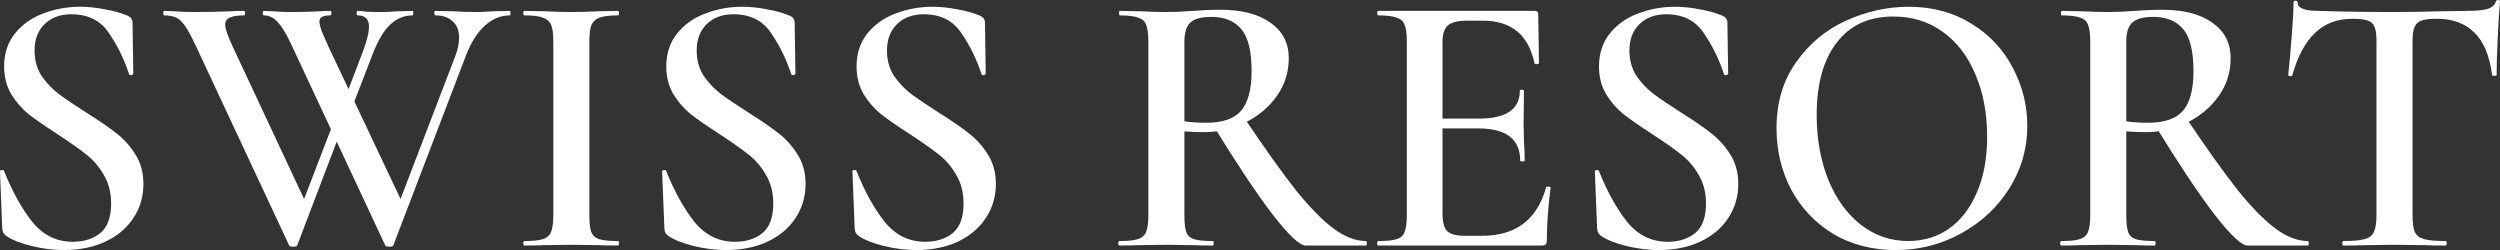 <svg xmlns="http://www.w3.org/2000/svg" width="300" height="30" viewBox="0 0 300 30" fill="none"><rect x="0" y="0" width="300" height="30" fill="#333333" stroke="none"/><path d="M4.145 6.082C4.145 7.193 4.415 8.184 4.956 9.056C5.526 9.896 6.217 10.632 7.028 11.263C7.839 11.864 8.95 12.615 10.362 13.516C11.894 14.477 13.095 15.303 13.966 15.994C14.867 16.684 15.633 17.54 16.264 18.561C16.895 19.553 17.21 20.724 17.21 22.076C17.21 23.607 16.805 24.974 15.994 26.175C15.213 27.377 14.086 28.323 12.615 29.014C11.173 29.674 9.521 30.005 7.659 30.005C6.397 30.005 5.091 29.84 3.739 29.509C2.418 29.179 1.412 28.773 0.721 28.293C0.451 28.113 0.3 27.827 0.27 27.437L0 20.634V20.589C0 20.469 0.075 20.409 0.225 20.409C0.375 20.379 0.466 20.424 0.496 20.544C1.487 23.007 2.613 25.034 3.874 26.626C5.166 28.218 6.788 29.014 8.74 29.014C10.062 29.014 11.158 28.668 12.029 27.977C12.9 27.257 13.335 26.07 13.335 24.418C13.335 23.097 13.035 21.941 12.434 20.949C11.864 19.958 11.143 19.132 10.272 18.471C9.431 17.811 8.275 17 6.803 16.039C5.361 15.107 4.235 14.327 3.424 13.696C2.613 13.035 1.922 12.239 1.352 11.308C0.781 10.347 0.496 9.236 0.496 7.974C0.496 6.412 0.931 5.091 1.802 4.01C2.673 2.928 3.799 2.132 5.181 1.622C6.593 1.081 8.064 0.811 9.596 0.811C10.587 0.811 11.594 0.916 12.615 1.126C13.636 1.307 14.507 1.547 15.228 1.847C15.678 2.027 15.903 2.313 15.903 2.703L15.994 8.785C15.994 8.905 15.918 8.98 15.768 9.01C15.648 9.04 15.558 9.01 15.498 8.92C14.897 7.088 14.086 5.436 13.065 3.965C12.074 2.463 10.572 1.712 8.56 1.712C7.208 1.712 6.127 2.117 5.316 2.928C4.535 3.709 4.145 4.761 4.145 6.082Z" fill="white"></path><path d="M35.674 29.419C35.644 29.539 35.479 29.599 35.178 29.599C34.878 29.599 34.713 29.539 34.683 29.419L23.285 5.046C22.654 3.724 22.113 2.868 21.663 2.478C21.242 2.057 20.596 1.847 19.726 1.847C19.635 1.847 19.59 1.757 19.59 1.577C19.59 1.397 19.635 1.307 19.726 1.307L20.897 1.352C21.618 1.412 22.369 1.442 23.149 1.442C24.861 1.442 26.378 1.412 27.7 1.352C28.12 1.322 28.646 1.307 29.277 1.307C29.367 1.307 29.412 1.397 29.412 1.577C29.412 1.757 29.367 1.847 29.277 1.847C28.496 1.847 27.925 1.937 27.565 2.117C27.204 2.268 27.024 2.553 27.024 2.973C27.024 3.424 27.309 4.265 27.88 5.496L36.89 24.734L35.088 27.527L40.495 13.471L41.306 14.642L35.674 29.419ZM61.174 1.307C61.234 1.307 61.264 1.397 61.264 1.577C61.264 1.757 61.234 1.847 61.174 1.847C60.092 1.847 59.101 2.253 58.2 3.064C57.299 3.874 56.548 5.046 55.948 6.578L47.207 29.419C47.177 29.539 47.012 29.599 46.712 29.599C46.411 29.599 46.246 29.539 46.216 29.419L34.818 5.046C34.307 3.965 33.812 3.169 33.331 2.658C32.851 2.117 32.295 1.847 31.664 1.847C31.574 1.847 31.529 1.757 31.529 1.577C31.529 1.397 31.574 1.307 31.664 1.307L32.746 1.352C33.406 1.412 34.067 1.442 34.728 1.442C36.14 1.442 37.386 1.412 38.467 1.352C38.768 1.322 39.158 1.307 39.639 1.307C39.729 1.307 39.774 1.397 39.774 1.577C39.774 1.757 39.729 1.847 39.639 1.847C39.188 1.847 38.858 1.907 38.648 2.027C38.437 2.117 38.332 2.313 38.332 2.613C38.332 2.853 38.422 3.229 38.602 3.739C38.813 4.25 39.068 4.836 39.368 5.496L48.469 24.734L46.667 27.527L54.641 6.713C54.941 5.932 55.092 5.196 55.092 4.505C55.092 3.664 54.836 3.018 54.326 2.568C53.845 2.087 53.154 1.847 52.253 1.847C52.163 1.847 52.118 1.757 52.118 1.577C52.118 1.397 52.163 1.307 52.253 1.307L54.236 1.352C55.317 1.412 56.293 1.442 57.164 1.442C57.765 1.442 58.456 1.412 59.236 1.352L61.174 1.307ZM43.468 6.397C44.009 4.986 44.279 3.92 44.279 3.199C44.279 2.298 43.828 1.847 42.927 1.847C42.837 1.847 42.792 1.757 42.792 1.577C42.792 1.397 42.837 1.307 42.927 1.307C43.198 1.307 43.513 1.337 43.873 1.397C44.234 1.427 44.895 1.442 45.856 1.442C46.397 1.442 47.027 1.412 47.748 1.352L49.505 1.307C49.565 1.307 49.595 1.397 49.595 1.577C49.595 1.757 49.565 1.847 49.505 1.847C48.484 1.847 47.583 2.223 46.802 2.973C46.021 3.724 45.315 4.926 44.684 6.578L41.576 14.642L40.765 13.471L43.468 6.397Z" fill="white"></path><path d="M70.723 25.815C70.723 26.746 70.798 27.422 70.949 27.842C71.129 28.263 71.444 28.548 71.895 28.698C72.375 28.849 73.126 28.924 74.147 28.924C74.237 28.924 74.282 29.014 74.282 29.194C74.282 29.374 74.237 29.464 74.147 29.464C73.186 29.464 72.42 29.449 71.85 29.419L68.516 29.374L65.272 29.419C64.701 29.449 63.92 29.464 62.929 29.464C62.839 29.464 62.794 29.374 62.794 29.194C62.794 29.014 62.839 28.924 62.929 28.924C63.95 28.924 64.686 28.849 65.137 28.698C65.617 28.548 65.948 28.263 66.128 27.842C66.308 27.392 66.398 26.716 66.398 25.815V4.956C66.398 4.055 66.308 3.394 66.128 2.973C65.948 2.553 65.617 2.268 65.137 2.117C64.686 1.937 63.95 1.847 62.929 1.847C62.839 1.847 62.794 1.757 62.794 1.577C62.794 1.397 62.839 1.307 62.929 1.307L65.272 1.352C66.594 1.412 67.675 1.442 68.516 1.442C69.447 1.442 70.573 1.412 71.895 1.352L74.147 1.307C74.237 1.307 74.282 1.397 74.282 1.577C74.282 1.757 74.237 1.847 74.147 1.847C73.156 1.847 72.42 1.937 71.94 2.117C71.459 2.298 71.129 2.613 70.949 3.064C70.798 3.484 70.723 4.145 70.723 5.046V25.815Z" fill="white"></path><path d="M83.602 6.082C83.602 7.193 83.873 8.184 84.413 9.056C84.984 9.896 85.675 10.632 86.486 11.263C87.296 11.864 88.408 12.615 89.82 13.516C91.351 14.477 92.553 15.303 93.424 15.994C94.325 16.684 95.091 17.54 95.721 18.561C96.352 19.553 96.667 20.724 96.667 22.076C96.667 23.607 96.262 24.974 95.451 26.175C94.67 27.377 93.544 28.323 92.072 29.014C90.63 29.674 88.978 30.005 87.116 30.005C85.855 30.005 84.548 29.84 83.197 29.509C81.875 29.179 80.869 28.773 80.178 28.293C79.908 28.113 79.758 27.827 79.728 27.437L79.457 20.634V20.589C79.457 20.469 79.532 20.409 79.683 20.409C79.833 20.379 79.923 20.424 79.953 20.544C80.944 23.007 82.07 25.034 83.332 26.626C84.623 28.218 86.245 29.014 88.198 29.014C89.519 29.014 90.615 28.668 91.486 27.977C92.357 27.257 92.793 26.07 92.793 24.418C92.793 23.097 92.493 21.941 91.892 20.949C91.321 19.958 90.6 19.132 89.729 18.471C88.888 17.811 87.732 17 86.26 16.039C84.819 15.107 83.692 14.327 82.881 13.696C82.07 13.035 81.38 12.239 80.809 11.308C80.238 10.347 79.953 9.236 79.953 7.974C79.953 6.412 80.388 5.091 81.26 4.01C82.13 2.928 83.257 2.132 84.638 1.622C86.05 1.081 87.522 0.811 89.054 0.811C90.045 0.811 91.051 0.916 92.072 1.126C93.093 1.307 93.964 1.547 94.685 1.847C95.136 2.027 95.361 2.313 95.361 2.703L95.451 8.785C95.451 8.905 95.376 8.98 95.226 9.01C95.106 9.04 95.016 9.01 94.955 8.92C94.355 7.088 93.544 5.436 92.523 3.965C91.531 2.463 90.03 1.712 88.017 1.712C86.666 1.712 85.585 2.117 84.774 2.928C83.993 3.709 83.602 4.761 83.602 6.082Z" fill="white"></path><path d="M106.436 6.082C106.436 7.193 106.707 8.184 107.247 9.056C107.818 9.896 108.509 10.632 109.32 11.263C110.131 11.864 111.242 12.615 112.654 13.516C114.185 14.477 115.387 15.303 116.258 15.994C117.159 16.684 117.925 17.54 118.555 18.561C119.186 19.553 119.502 20.724 119.502 22.076C119.502 23.607 119.096 24.974 118.285 26.175C117.504 27.377 116.378 28.323 114.906 29.014C113.465 29.674 111.813 30.005 109.95 30.005C108.689 30.005 107.382 29.84 106.031 29.509C104.709 29.179 103.703 28.773 103.012 28.293C102.742 28.113 102.592 27.827 102.562 27.437L102.292 20.634V20.589C102.292 20.469 102.367 20.409 102.517 20.409C102.667 20.379 102.757 20.424 102.787 20.544C103.778 23.007 104.905 25.034 106.166 26.626C107.458 28.218 109.079 29.014 111.032 29.014C112.353 29.014 113.45 28.668 114.321 27.977C115.192 27.257 115.627 26.07 115.627 24.418C115.627 23.097 115.327 21.941 114.726 20.949C114.155 19.958 113.435 19.132 112.563 18.471C111.723 17.811 110.566 17 109.094 16.039C107.653 15.107 106.526 14.327 105.716 13.696C104.905 13.035 104.214 12.239 103.643 11.308C103.072 10.347 102.787 9.236 102.787 7.974C102.787 6.412 103.223 5.091 104.094 4.01C104.965 2.928 106.091 2.132 107.473 1.622C108.884 1.081 110.356 0.811 111.888 0.811C112.879 0.811 113.885 0.916 114.906 1.126C115.927 1.307 116.798 1.547 117.519 1.847C117.97 2.027 118.195 2.313 118.195 2.703L118.285 8.785C118.285 8.905 118.21 8.98 118.06 9.01C117.94 9.04 117.85 9.01 117.79 8.92C117.189 7.088 116.378 5.436 115.357 3.965C114.366 2.463 112.864 1.712 110.852 1.712C109.5 1.712 108.419 2.117 107.608 2.928C106.827 3.709 106.436 4.761 106.436 6.082Z" fill="white"></path><path d="M156.679 29.464C155.958 29.464 154.622 28.203 152.67 25.68C150.747 23.157 148.405 19.643 145.641 15.138L149.246 14.056C151.768 17.811 153.871 20.754 155.553 22.887C157.265 24.989 158.782 26.521 160.103 27.482C161.425 28.443 162.701 28.924 163.933 28.924C163.993 28.924 164.023 29.014 164.023 29.194C164.023 29.374 163.993 29.464 163.933 29.464H156.679ZM146.452 1.171C149.035 1.171 151.048 1.697 152.489 2.748C153.931 3.769 154.652 5.181 154.652 6.983C154.652 8.665 154.171 10.182 153.21 11.533C152.249 12.885 150.973 13.951 149.381 14.732C147.819 15.483 146.167 15.858 144.425 15.858C143.794 15.858 143.028 15.828 142.127 15.768V25.815C142.127 26.746 142.202 27.422 142.353 27.842C142.503 28.263 142.803 28.548 143.254 28.698C143.734 28.849 144.5 28.924 145.551 28.924C145.611 28.924 145.641 29.014 145.641 29.194C145.641 29.374 145.611 29.464 145.551 29.464C144.56 29.464 143.779 29.449 143.209 29.419L139.92 29.374L136.676 29.419C136.105 29.449 135.324 29.464 134.333 29.464C134.243 29.464 134.198 29.374 134.198 29.194C134.198 29.014 134.243 28.924 134.333 28.924C135.354 28.924 136.09 28.849 136.541 28.698C137.021 28.548 137.352 28.263 137.532 27.842C137.712 27.392 137.802 26.716 137.802 25.815V4.956C137.802 4.055 137.712 3.394 137.532 2.973C137.382 2.553 137.066 2.268 136.586 2.117C136.105 1.937 135.369 1.847 134.378 1.847C134.318 1.847 134.288 1.757 134.288 1.577C134.288 1.397 134.318 1.307 134.378 1.307L136.721 1.352C138.043 1.412 139.109 1.442 139.92 1.442C140.911 1.442 141.992 1.397 143.163 1.307C143.554 1.276 144.019 1.246 144.56 1.216C145.131 1.186 145.762 1.171 146.452 1.171ZM150.192 8.56C150.192 6.127 149.771 4.43 148.93 3.469C148.119 2.508 146.933 2.027 145.371 2.027C144.17 2.027 143.329 2.253 142.848 2.703C142.368 3.124 142.127 3.905 142.127 5.046V14.552C142.848 14.672 143.719 14.732 144.74 14.732C146.693 14.732 148.089 14.252 148.93 13.29C149.771 12.299 150.192 10.722 150.192 8.56Z" fill="white"></path><path d="M165.395 29.464C165.305 29.464 165.26 29.374 165.26 29.194C165.26 29.014 165.305 28.924 165.395 28.924C166.416 28.924 167.152 28.849 167.602 28.698C168.083 28.548 168.398 28.263 168.548 27.842C168.729 27.392 168.819 26.716 168.819 25.815V4.956C168.819 4.055 168.729 3.394 168.548 2.973C168.398 2.553 168.083 2.268 167.602 2.117C167.122 1.937 166.386 1.847 165.395 1.847C165.305 1.847 165.26 1.757 165.26 1.577C165.26 1.397 165.305 1.307 165.395 1.307H184.136C184.437 1.307 184.587 1.442 184.587 1.712L184.677 7.569C184.677 7.629 184.587 7.674 184.407 7.704C184.257 7.704 184.166 7.659 184.136 7.569C183.416 4.175 181.343 2.478 177.919 2.478H176.072C174.961 2.478 174.18 2.673 173.729 3.064C173.309 3.454 173.099 4.115 173.099 5.046V25.635C173.099 26.626 173.279 27.317 173.639 27.707C174.03 28.098 174.705 28.293 175.667 28.293H177.874C181.899 28.293 184.452 26.356 185.533 22.481C185.533 22.421 185.608 22.391 185.758 22.391C185.969 22.391 186.074 22.436 186.074 22.526C185.773 24.809 185.623 26.896 185.623 28.788C185.623 29.029 185.578 29.209 185.488 29.329C185.398 29.419 185.218 29.464 184.947 29.464H165.395ZM182.424 19.282C182.424 16.699 180.743 15.408 177.379 15.408H171.071V14.236H177.424C180.727 14.236 182.379 13.125 182.379 10.903C182.379 10.812 182.454 10.768 182.605 10.768C182.785 10.768 182.875 10.812 182.875 10.903L182.83 14.822L182.875 16.94C182.935 17.901 182.965 18.682 182.965 19.282C182.965 19.343 182.875 19.372 182.695 19.372C182.515 19.372 182.424 19.343 182.424 19.282Z" fill="white"></path><path d="M195.529 6.082C195.529 7.193 195.799 8.184 196.34 9.056C196.911 9.896 197.601 10.632 198.412 11.263C199.223 11.864 200.335 12.615 201.746 13.516C203.278 14.477 204.479 15.303 205.35 15.994C206.251 16.684 207.017 17.54 207.648 18.561C208.279 19.553 208.594 20.724 208.594 22.076C208.594 23.607 208.189 24.974 207.378 26.175C206.597 27.377 205.471 28.323 203.999 29.014C202.557 29.674 200.905 30.005 199.043 30.005C197.782 30.005 196.475 29.84 195.124 29.509C193.802 29.179 192.796 28.773 192.105 28.293C191.835 28.113 191.685 27.827 191.655 27.437L191.384 20.634V20.589C191.384 20.469 191.459 20.409 191.609 20.409C191.76 20.379 191.85 20.424 191.88 20.544C192.871 23.007 193.997 25.034 195.259 26.626C196.55 28.218 198.172 29.014 200.124 29.014C201.446 29.014 202.542 28.668 203.413 27.977C204.284 27.257 204.72 26.07 204.72 24.418C204.72 23.097 204.419 21.941 203.819 20.949C203.248 19.958 202.527 19.132 201.656 18.471C200.815 17.811 199.659 17 198.187 16.039C196.745 15.107 195.619 14.327 194.808 13.696C193.997 13.035 193.306 12.239 192.736 11.308C192.165 10.347 191.88 9.236 191.88 7.974C191.88 6.412 192.315 5.091 193.186 4.01C194.057 2.928 195.184 2.132 196.565 1.622C197.977 1.081 199.449 0.811 200.98 0.811C201.972 0.811 202.978 0.916 203.999 1.126C205.02 1.307 205.891 1.547 206.612 1.847C207.062 2.027 207.288 2.313 207.288 2.703L207.378 8.785C207.378 8.905 207.303 8.98 207.153 9.01C207.032 9.04 206.942 9.01 206.882 8.92C206.282 7.088 205.471 5.436 204.449 3.965C203.458 2.463 201.956 1.712 199.944 1.712C198.593 1.712 197.511 2.117 196.7 2.928C195.919 3.709 195.529 4.761 195.529 6.082Z" fill="white"></path><path d="M227.464 30.005C224.67 30.005 222.178 29.359 219.985 28.068C217.823 26.746 216.141 24.974 214.939 22.751C213.768 20.499 213.182 18.051 213.182 15.408C213.182 12.314 213.963 9.671 215.525 7.479C217.087 5.256 219.084 3.589 221.517 2.478C223.98 1.367 226.488 0.811 229.041 0.811C231.894 0.811 234.402 1.487 236.564 2.838C238.727 4.16 240.379 5.917 241.52 8.109C242.691 10.302 243.277 12.63 243.277 15.092C243.277 17.826 242.556 20.334 241.115 22.616C239.673 24.899 237.736 26.701 235.303 28.023C232.9 29.344 230.287 30.005 227.464 30.005ZM228.995 28.924C230.798 28.924 232.404 28.443 233.816 27.482C235.258 26.491 236.384 25.049 237.195 23.157C238.036 21.265 238.456 19.012 238.456 16.399C238.456 13.606 237.991 11.128 237.06 8.965C236.159 6.773 234.852 5.061 233.14 3.829C231.458 2.598 229.476 1.982 227.193 1.982C224.25 1.982 221.982 3.034 220.391 5.136C218.799 7.208 218.003 10.092 218.003 13.786C218.003 16.669 218.468 19.267 219.399 21.58C220.33 23.863 221.637 25.665 223.319 26.986C225.001 28.278 226.893 28.924 228.995 28.924Z" fill="white"></path><path d="M269.706 29.464C268.985 29.464 267.648 28.203 265.696 25.68C263.774 23.157 261.431 19.643 258.668 15.138L262.272 14.056C264.795 17.811 266.898 20.754 268.58 22.887C270.292 24.989 271.808 26.521 273.13 27.482C274.451 28.443 275.728 28.924 276.959 28.924C277.019 28.924 277.049 29.014 277.049 29.194C277.049 29.374 277.019 29.464 276.959 29.464H269.706ZM259.479 1.171C262.062 1.171 264.074 1.697 265.516 2.748C266.958 3.769 267.678 5.181 267.678 6.983C267.678 8.665 267.198 10.182 266.237 11.533C265.276 12.885 263.999 13.951 262.407 14.732C260.846 15.483 259.194 15.858 257.452 15.858C256.821 15.858 256.055 15.828 255.154 15.768V25.815C255.154 26.746 255.229 27.422 255.379 27.842C255.529 28.263 255.83 28.548 256.28 28.698C256.761 28.849 257.527 28.924 258.578 28.924C258.638 28.924 258.668 29.014 258.668 29.194C258.668 29.374 258.638 29.464 258.578 29.464C257.587 29.464 256.806 29.449 256.235 29.419L252.946 29.374L249.703 29.419C249.132 29.449 248.351 29.464 247.36 29.464C247.27 29.464 247.225 29.374 247.225 29.194C247.225 29.014 247.27 28.924 247.36 28.924C248.381 28.924 249.117 28.849 249.567 28.698C250.048 28.548 250.378 28.263 250.559 27.842C250.739 27.392 250.829 26.716 250.829 25.815V4.956C250.829 4.055 250.739 3.394 250.559 2.973C250.408 2.553 250.093 2.268 249.613 2.117C249.132 1.937 248.396 1.847 247.405 1.847C247.345 1.847 247.315 1.757 247.315 1.577C247.315 1.397 247.345 1.307 247.405 1.307L249.748 1.352C251.069 1.412 252.135 1.442 252.946 1.442C253.938 1.442 255.019 1.397 256.19 1.307C256.581 1.276 257.046 1.246 257.587 1.216C258.157 1.186 258.788 1.171 259.479 1.171ZM263.218 8.56C263.218 6.127 262.798 4.43 261.957 3.469C261.146 2.508 259.96 2.027 258.398 2.027C257.196 2.027 256.355 2.253 255.875 2.703C255.394 3.124 255.154 3.905 255.154 5.046V14.552C255.875 14.672 256.746 14.732 257.767 14.732C259.719 14.732 261.116 14.252 261.957 13.29C262.798 12.299 263.218 10.722 263.218 8.56Z" fill="white"></path><path d="M282.294 2.253C280.462 2.253 278.961 2.823 277.789 3.965C276.618 5.076 275.717 6.758 275.086 9.01C275.086 9.101 274.996 9.146 274.816 9.146C274.666 9.116 274.591 9.071 274.591 9.01C274.711 7.839 274.846 6.337 274.996 4.505C275.146 2.643 275.221 1.246 275.221 0.315C275.221 0.165 275.296 0.09 275.447 0.09C275.627 0.09 275.717 0.165 275.717 0.315C275.717 0.976 276.558 1.307 278.24 1.307C280.823 1.397 283.841 1.442 287.295 1.442C289.067 1.442 290.944 1.412 292.927 1.352L295.99 1.307C297.132 1.307 297.958 1.231 298.468 1.081C299.009 0.931 299.354 0.631 299.504 0.18C299.534 0.06 299.625 0 299.775 0C299.925 0 300 0.06 300 0.18C299.91 1.111 299.82 2.523 299.73 4.415C299.64 6.307 299.595 7.839 299.595 9.01C299.595 9.071 299.504 9.101 299.324 9.101C299.174 9.101 299.084 9.071 299.054 9.01C298.754 6.698 298.048 5.001 296.936 3.92C295.825 2.808 294.323 2.253 292.431 2.253C291.59 2.253 290.96 2.328 290.539 2.478C290.149 2.628 289.878 2.898 289.728 3.289C289.578 3.649 289.503 4.235 289.503 5.046V25.815C289.503 26.716 289.593 27.392 289.773 27.842C289.983 28.263 290.359 28.548 290.899 28.698C291.44 28.849 292.296 28.924 293.467 28.924C293.558 28.924 293.603 29.014 293.603 29.194C293.603 29.374 293.558 29.464 293.467 29.464C292.416 29.464 291.59 29.449 290.99 29.419L287.295 29.374L283.781 29.419C283.15 29.449 282.279 29.464 281.168 29.464C281.108 29.464 281.078 29.374 281.078 29.194C281.078 29.014 281.108 28.924 281.168 28.924C282.34 28.924 283.195 28.849 283.736 28.698C284.307 28.548 284.682 28.263 284.862 27.842C285.073 27.392 285.178 26.716 285.178 25.815V4.956C285.178 4.175 285.103 3.604 284.953 3.244C284.802 2.853 284.532 2.598 284.142 2.478C283.751 2.328 283.135 2.253 282.294 2.253Z" fill="white"></path></svg>